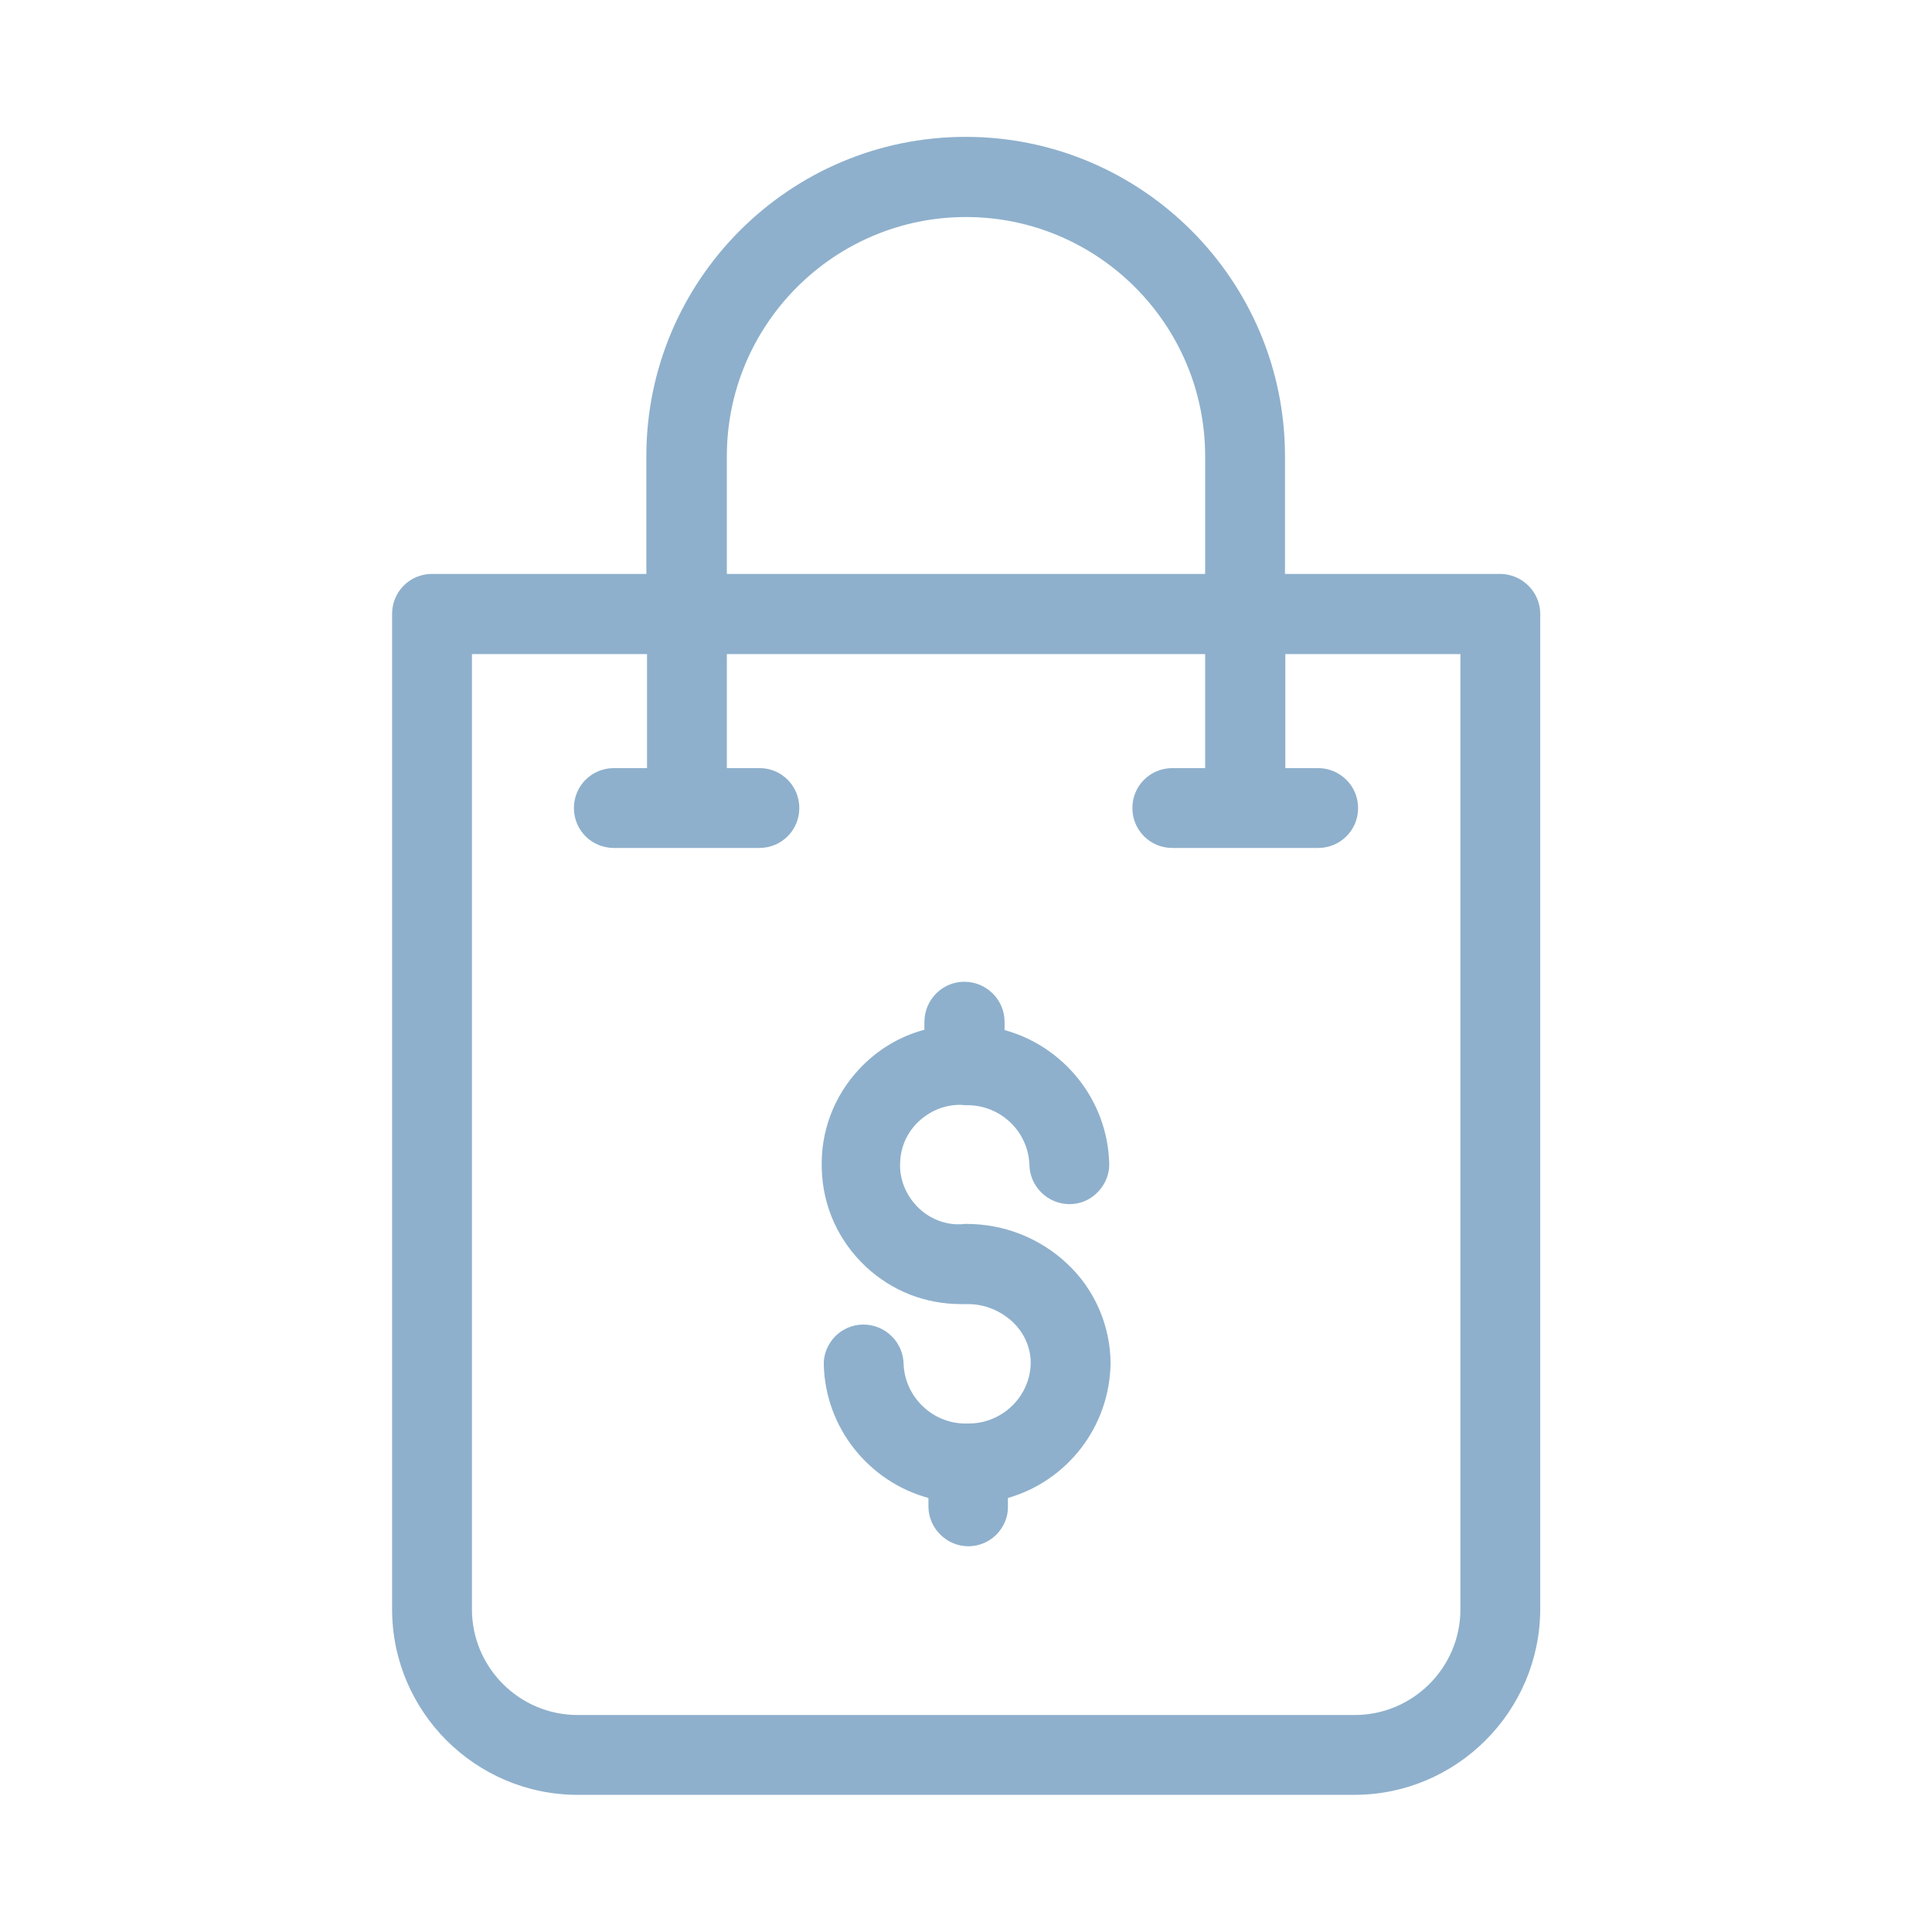 <?xml version="1.0" encoding="UTF-8"?>
<svg width="3600pt" height="3600pt" version="1.1" viewBox="0 0 3600 3600" xmlns="http://www.w3.org/2000/svg">
 <g fill="#8eb0cc">
  <path d="m2795 1069.4h-400.62v-219.38c0-328.12-266.88-595-595-595s-595 266.88-595 595v219.38h-399.38c-41.25 0-74.375 33.125-74.375 74.375v1855c0 190.62 155.62 345.62 345.62 345.62h1447.5c190.62 0 345.62-155.62 346.25-345.62v-1855c0-40.625-33.75-74.375-75-74.375zm-549.38 0h-891.25v-219.38c0-245.62 200-445.62 445.62-445.62s445.62 200 445.62 445.62zm-1040.6 361.88h-61.25c-41.25 0-74.375 33.125-74.375 74.375 0 41.254 33.125 74.375 74.375 74.375h271.25c41.25 0 74.375-33.125 74.375-74.375 0-41.254-33.125-74.375-73.75-74.375h-61.25v-212.5h891.25v212.5h-61.25c-41.25 0-74.375 33.125-74.375 74.375 0 41.254 33.125 74.375 74.375 74.375h271.88c41.25 0 74.375-33.125 74.375-74.375 0-41.254-33.75-74.375-74.375-74.375h-61.25v-212.5h326.25v1780c0 108.75-88.75 196.88-196.88 196.88h-1448.1c-108.75 0-196.88-88.75-196.88-196.88v-1780h326.25v212.5z"/>
  <path d="m1613.1 2360c48.75 45.625 111.25 70 177.5 70h8.75 1.25 3.125c30.625 0 60 11.875 83.125 33.125 21.25 20 33.75 47.5 33.75 76.875-1.25 62.5-53.125 112.5-115.62 112.5h-1.875-1.875-2.5c-61.25 0-112.5-49.375-115-110.62-0.625-40.625-33.75-73.75-75-73.75-20 0-38.75 8.125-52.5 21.875-13.75 14.375-21.875 33.125-21.25 53.125 3.125 118.75 85 218.12 195 248.12v15.625c0 40.625 33.75 74.375 74.375 74.375 20 0 38.75-8.125 52.5-21.875 13.75-14.375 21.875-33.125 21.25-52.5v-15.625c109.38-31.25 190-131.88 191.25-251.88-0.625-70-30-137.5-81.25-185-50.625-47.5-117.5-73.75-186.88-73.75h-1.875c-2.5 0-5 0-7.5 0.625h-11.25c-30-1.875-56.875-15.625-76.25-38.125s-29.375-51.25-26.875-80.625c1.875-30 15.625-56.875 38.125-76.25 21.25-18.125 47.5-28.125 75.625-27.5 2.5 0 4.375 0.625 6.875 0.625h3.125c62.5-0.625 114.38 48.125 116.88 110.62 0.625 40.625 33.75 73.75 75 73.75 20 0 38.75-8.125 52.5-22.5s21.875-33.125 21.25-53.125c-3.125-119.38-85.625-218.75-195-248.75v-15.625c0-40.625-33.75-74.375-75-74.375s-74.375 33.75-74.375 75v14.375c-46.25 12.5-88.125 37.5-121.25 73.125-47.5 50.625-72.5 116.88-70 186.25 1.875 70 31.25 134.38 81.875 181.88z"/>
 </g>
</svg>
